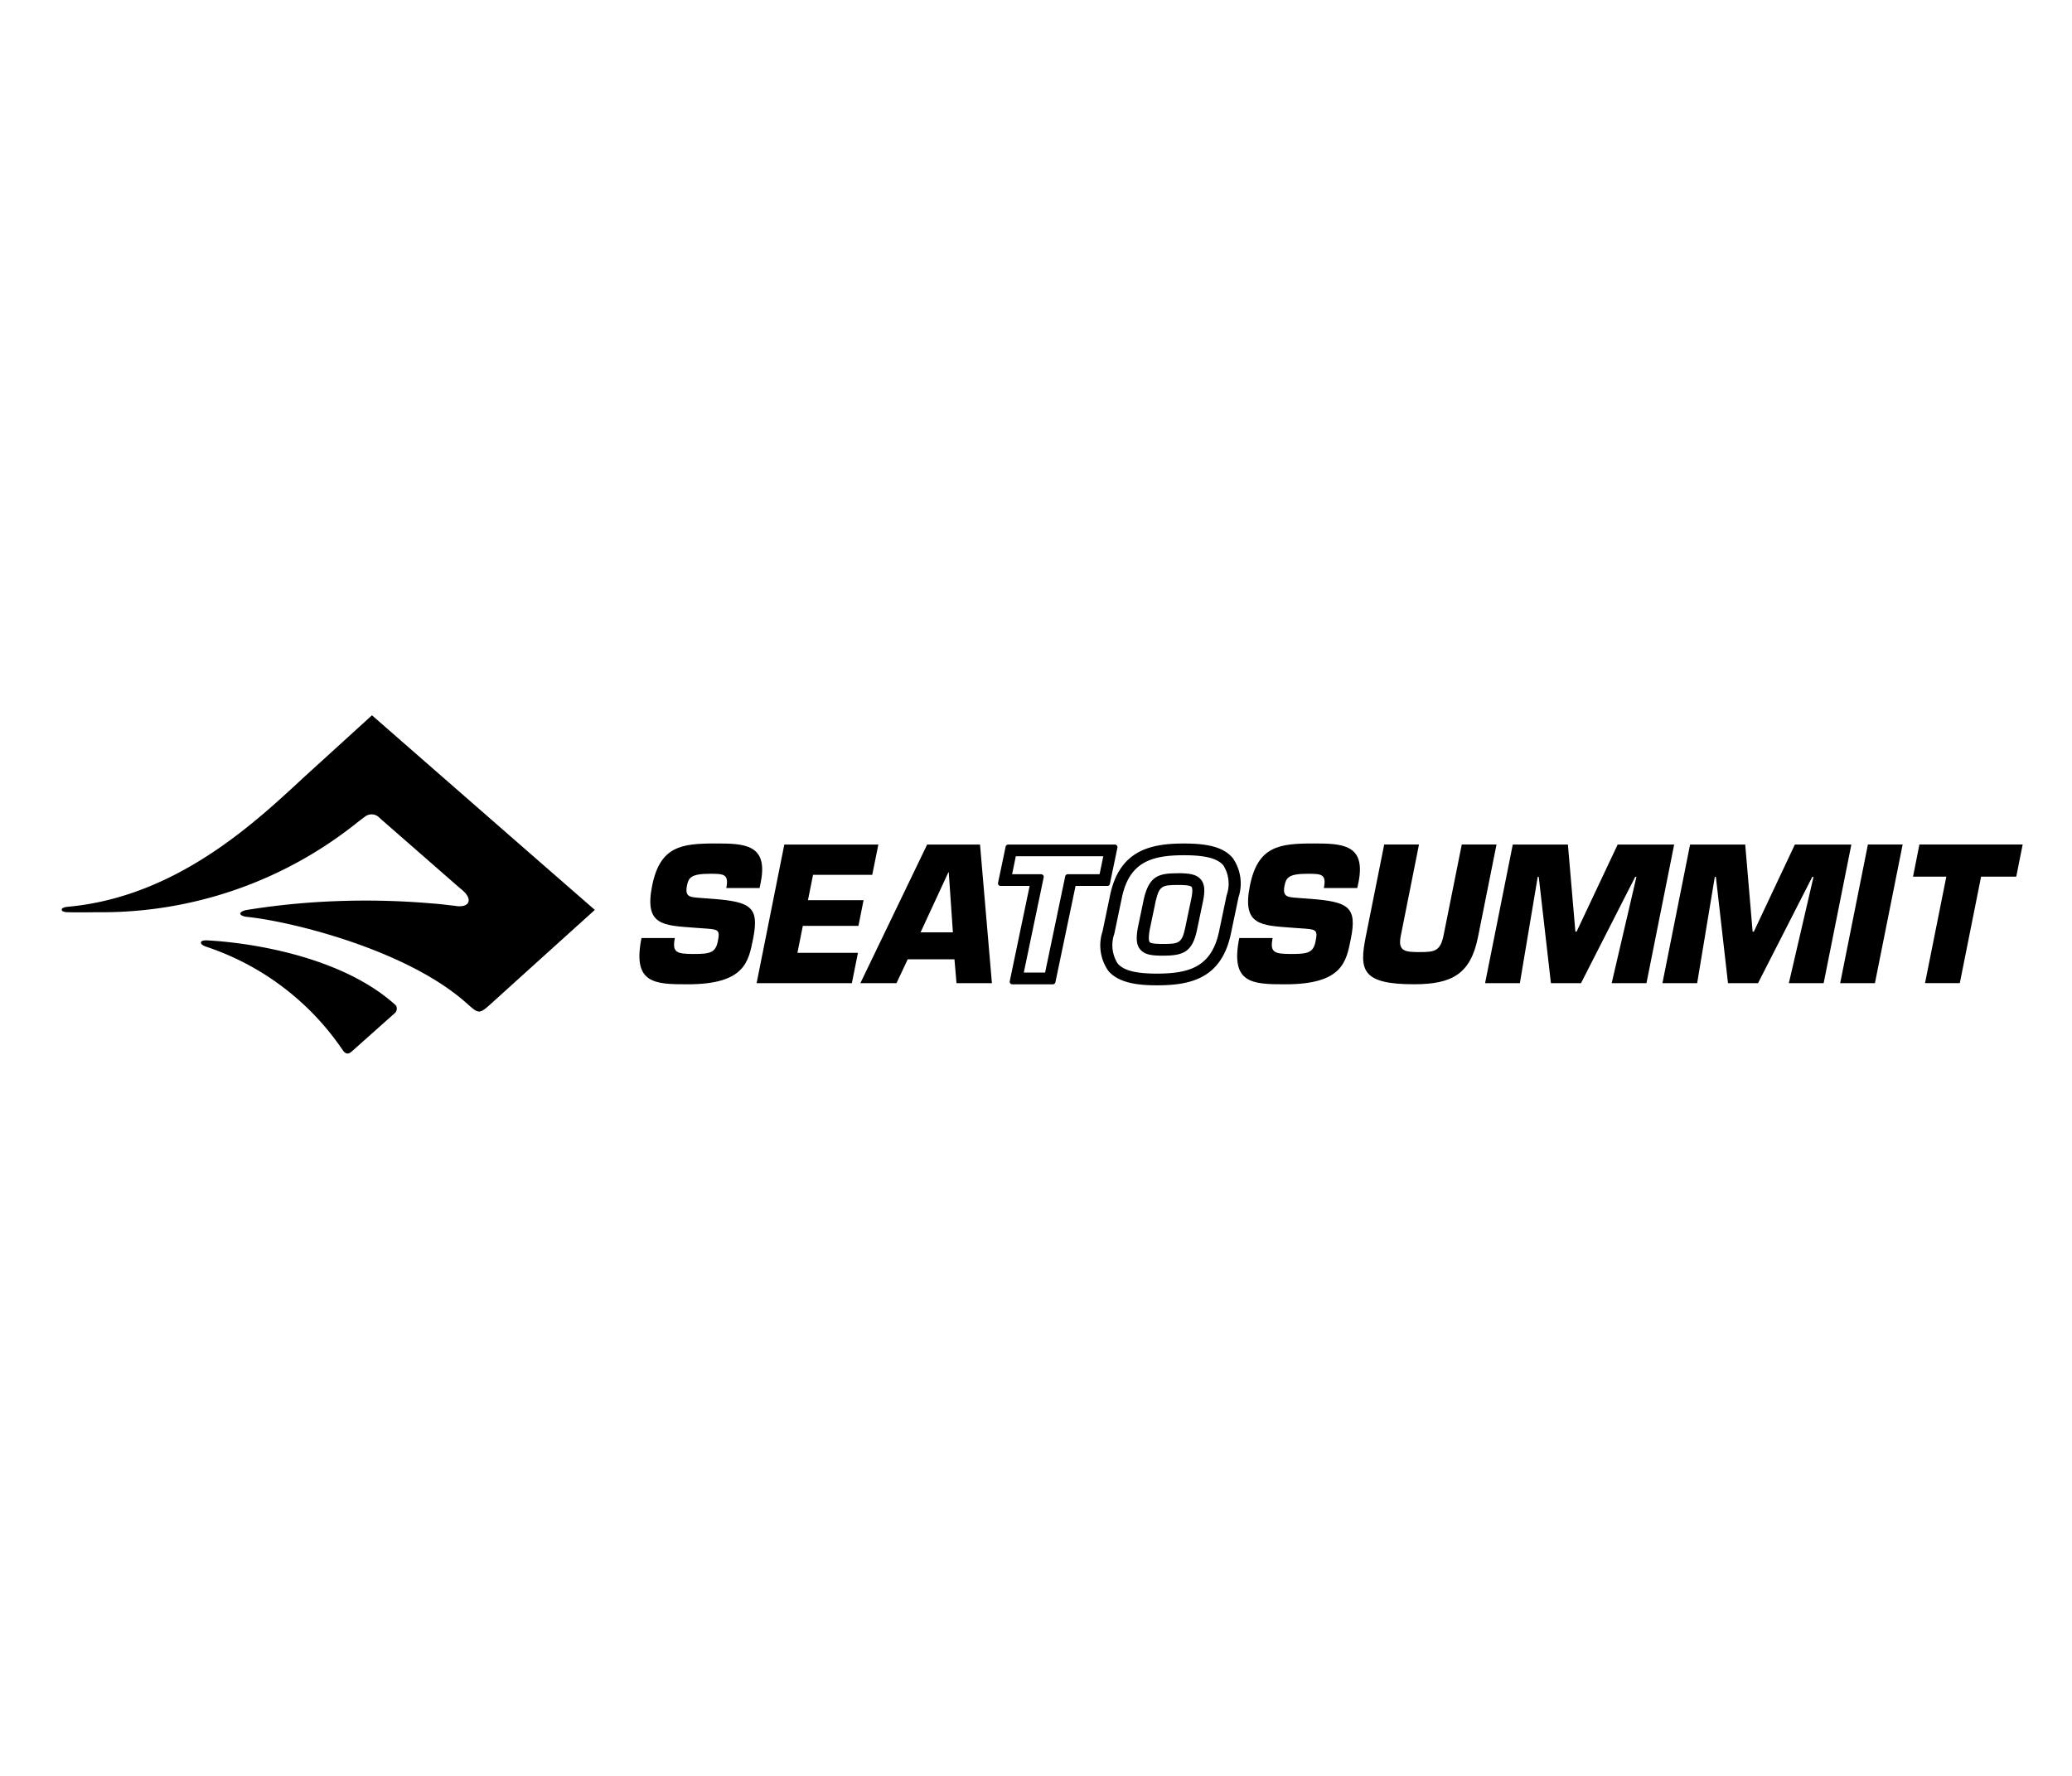 <svg xmlns="http://www.w3.org/2000/svg" width="168" height="144" viewBox="0 0 168 144">
  <g id="seatosummit" transform="translate(-6758 -5497)">
    <rect id="Rectangle_66" data-name="Rectangle 66" width="168" height="144" transform="translate(6758 5497)" fill="none"/>
    <g id="Group_112" data-name="Group 112" transform="translate(6763 5555)">
      <g id="Group_72" data-name="Group 72" transform="translate(46.849 10.389)">
        <path id="Path_138" data-name="Path 138" d="M163.648,213.6c-.735-.059-1.138-.09-.958-.988.126-.629.32-.96,1.84-.96,1.13,0,1.58,0,1.349,1.155h2.7l.093-.464c.622-3.1-1.344-3.149-3.656-3.149-2.759,0-4.508.21-5.151,3.433s.88,3.206,3.449,3.4l.609.045c1.307.089,1.466.073,1.27,1.05-.186.942-.643,1.033-1.966,1.033-1.382,0-1.752-.121-1.519-1.291h-2.706c-.737,3.69,1.041,3.75,3.734,3.75,4.649,0,4.942-1.831,5.316-3.688.515-2.578-.175-3-3.257-3.24Z" transform="translate(-158.839 -209.189)"/>
        <path id="Path_139" data-name="Path 139" d="M195.553,211.954h4.8l.495-2.458h-7.625l-2.246,11.241H198.7l.493-2.459h-4.907l.439-2.188h4.509l.415-2.083h-4.508Z" transform="translate(-181.479 -209.405)"/>
        <path id="Path_140" data-name="Path 140" d="M226.933,216.614h-2.622l2.256-4.872h.028Zm.126,2.186.165,1.934h2.871l-.964-11.241h-4.286l-5.415,11.241h2.929l.91-1.934Z" transform="translate(-201.519 -209.403)"/>
        <path id="Path_141" data-name="Path 141" d="M259.263,219.887l1.613-7.723a.2.2,0,0,0-.044-.173.212.212,0,0,0-.165-.078h-2.352l.3-1.456h7.093l-.3,1.456h-2.578a.212.212,0,0,0-.209.167l-1.631,7.806Zm6.979-7.191.612-2.939a.2.2,0,0,0-.045-.174.208.208,0,0,0-.165-.075H258a.209.209,0,0,0-.21.166l-.616,2.94a.211.211,0,0,0,.045.174.214.214,0,0,0,.165.076h2.352l-1.612,7.724a.2.2,0,0,0,.043.174.218.218,0,0,0,.166.077h3.283a.211.211,0,0,0,.21-.167l1.633-7.808h2.578a.214.214,0,0,0,.21-.167" transform="translate(-228.101 -209.414)"/>
        <path id="Path_142" data-name="Path 142" d="M289.908,219.769c-1.712,0-2.693-.251-3.178-.818a2.768,2.768,0,0,1-.271-2.421l.613-2.934c.6-2.855,2.372-3.426,5.042-3.426,1.713,0,2.692.252,3.179.816a2.782,2.782,0,0,1,.271,2.422l-.613,2.935c-.6,2.853-2.372,3.425-5.042,3.425m6.133-9.391c-.7-.81-1.871-1.158-3.928-1.158-2.661,0-5.228.507-6,4.188l-.612,2.935a3.6,3.6,0,0,0,.477,3.216c.883,1.028,2.563,1.159,3.929,1.159,2.661,0,5.23-.505,6-4.188l.615-2.934a3.606,3.606,0,0,0-.48-3.219" transform="translate(-247.955 -209.211)"/>
        <path id="Path_143" data-name="Path 143" d="M297.381,223.1c-.287,0-.96,0-1.09-.145-.033-.04-.134-.226,0-.989l.486-2.327c.293-1.239.5-1.32,1.8-1.32.318,0,.981,0,1.112.153.04.05.126.246-.024.967l-.49,2.339c-.266,1.278-.543,1.323-1.8,1.323m1.2-5.733c-1.54,0-2.313.2-2.753,2.07l-.491,2.352c-.166.906-.106,1.422.212,1.781.355.4.9.481,1.832.481,1.635,0,2.382-.291,2.754-2.086l.49-2.337c.182-.874.127-1.4-.182-1.764-.358-.418-.929-.5-1.863-.5" transform="translate(-254.924 -214.948)"/>
        <path id="Path_144" data-name="Path 144" d="M327.563,213.6c-.735-.059-1.137-.09-.961-.988.126-.629.32-.96,1.841-.96,1.129,0,1.582,0,1.348,1.155H332.5l.1-.464c.619-3.1-1.342-3.149-3.655-3.149-2.762,0-4.51.21-5.152,3.433s.879,3.206,3.449,3.4l.609.045c1.308.089,1.465.073,1.27,1.05-.185.942-.645,1.033-1.969,1.033-1.38,0-1.752-.121-1.515-1.291h-2.706c-.741,3.69,1.038,3.75,3.73,3.75,4.652,0,4.946-1.831,5.318-3.688.517-2.578-.176-3-3.258-3.24Z" transform="translate(-274.3 -209.189)"/>
        <path id="Path_145" data-name="Path 145" d="M365.335,209.493l-1.463,7.3c-.258,1.319-.687,1.421-1.888,1.421-1.182,0-1.855-.012-1.6-1.288l1.482-7.435h-2.82l-1.5,7.493c-.535,2.7-.313,3.84,3.917,3.84,3.1,0,4.592-.841,5.189-3.84l1.5-7.493Z" transform="translate(-298.662 -209.403)"/>
        <path id="Path_146" data-name="Path 146" d="M395.069,212.119h.084l.986,8.617h2.44l4.394-8.617h.1l-2.007,8.617h2.82l2.247-11.241h-4.581l-3.33,7.061h-.1l-.605-7.061h-4.47l-2.245,11.241h2.82Z" transform="translate(-322.238 -209.405)"/>
        <path id="Path_147" data-name="Path 147" d="M443.65,212.119h.087l.983,8.617h2.434l4.4-8.617h.1l-2,8.617h2.822l2.247-11.241h-4.581l-3.326,7.061h-.1l-.6-7.061h-4.47l-2.242,11.241h2.816Z" transform="translate(-356.461 -209.405)"/>
        <path id="Path_148" data-name="Path 148" d="M493.247,209.493h-2.816l-2.248,11.242H491Z" transform="translate(-390.828 -209.403)"/>
        <path id="Path_149" data-name="Path 149" d="M513.681,212.1h2.851l.52-2.607h-8.371l-.519,2.607h2.7l-1.727,8.634h2.82Z" transform="translate(-404.901 -209.404)"/>
      </g>
      <g id="Group_73" data-name="Group 73" transform="translate(0 0)">
        <path id="Path_150" data-name="Path 150" d="M38.555,235.974c0,.179.33.3.507.357A21.611,21.611,0,0,1,49.991,244.6c.128.185.234.365.476.365.153,0,.377-.221.377-.221l3.374-3.006a.509.509,0,0,0,.217-.4c0-.247-.107-.308-.279-.458-4.3-3.765-11.465-4.9-15.095-5.09-.179-.009-.506,0-.506.182" transform="translate(-27.262 -217.538)"/>
        <path id="Path_151" data-name="Path 151" d="M38.237,185.164l-6.779-5.922-5.95-5.2v.027l0-.019s-1.225,1.118-4.98,4.532c-3.692,3.355-10.318,10.141-19.681,10.991-.163.014-.491.069-.491.24s.355.2.506.2c.707.027,2.334,0,2.334,0A33.116,33.116,0,0,0,24.368,182.7c.225-.172.39-.3.6-.451a.865.865,0,0,1,1.1.057c.267.241.135.126.135.126l6.178,5.4s.2.175.39.333c1.008.821.62,1.513-.479,1.339-.326-.051.313.037-.433-.052-.763-.092-.827-.1-1.962-.19a62.7,62.7,0,0,0-7.268-.147,59.4,59.4,0,0,0-7.287.718c-.168.027-.506.138-.506.291s.328.245.506.263c3.59.359,12.948,2.651,17.821,6.984,1.065.947,1.028.943,2.2-.116,2.823-2.559,8.22-7.429,8.22-7.429Z" transform="translate(-0.353 -174.045)"/>
      </g>
    </g>
  </g>
</svg>
